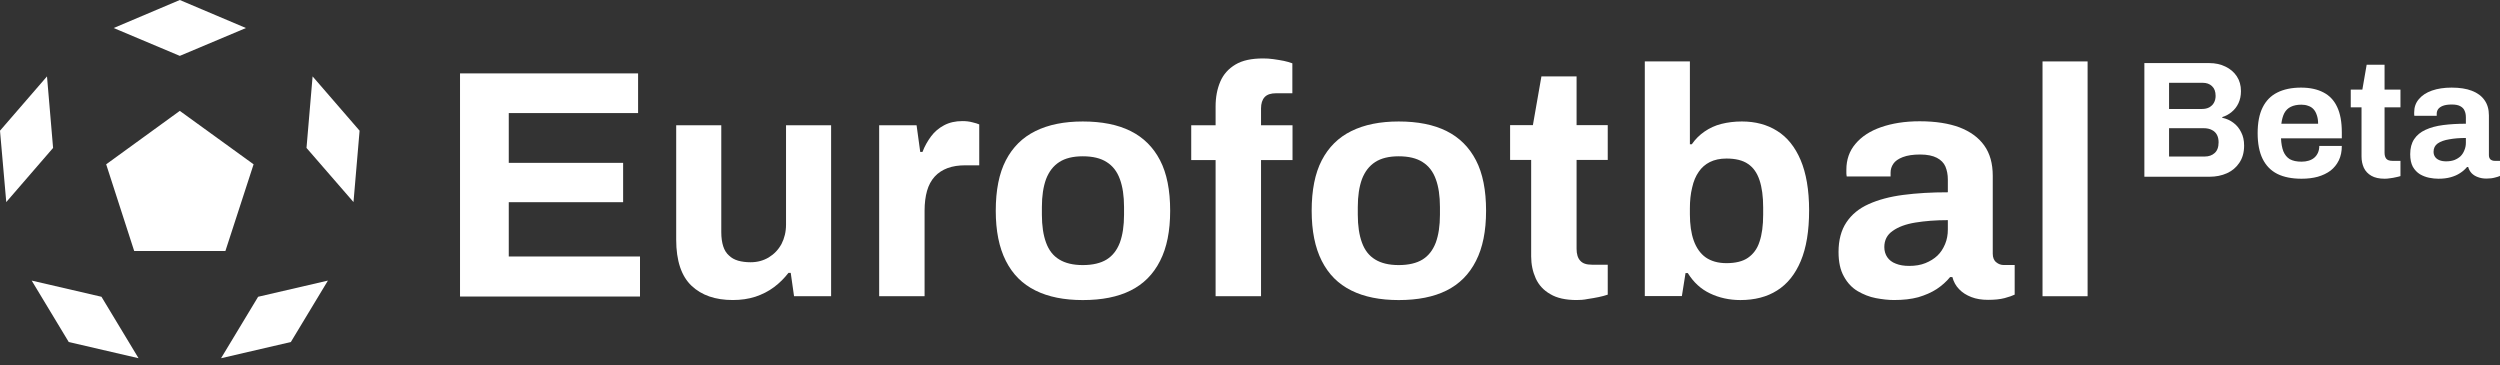 <svg xmlns="http://www.w3.org/2000/svg" width="226" height="33" viewBox="0 0 226 33" fill="none">
<rect x="0" y="0" width="226" height="33" fill="#333333" stroke="none"/>
<path d="M16.253 10.023L9.598 14.854L12.131 22.69H20.376L22.925 14.854L16.253 10.023Z" fill="#ffffff"/>
<path d="M16.254 5.051L10.275 2.533L16.254 0L22.233 2.533L16.254 5.051Z" fill="#ffffff"/>
<path d="M4.799 13.373L0.566 18.267L0 11.815L4.248 6.906L4.799 13.373Z" fill="#ffffff"/>
<path d="M9.173 26.828L12.525 32.383L6.215 30.919L2.864 25.365L9.173 26.828Z" fill="#ffffff"/>
<path d="M23.334 26.828L29.644 25.365L26.292 30.919L19.983 32.383L23.334 26.828Z" fill="#ffffff"/>
<path d="M27.708 13.373L28.259 6.906L32.507 11.815L31.956 18.267L27.708 13.373Z" fill="#ffffff"/>
<path d="M41.586 26.775V6.635H57.683V10.222H45.992V14.722H56.33V18.278H45.992V23.187H57.856V26.806H41.586V26.775Z" fill="#ffffff"/>
<path d="M66.242 27.122C64.669 27.122 63.426 26.697 62.513 25.831C61.6 24.966 61.128 23.581 61.128 21.662V11.324H65.204V20.985C65.204 21.489 65.267 21.913 65.377 22.26C65.487 22.606 65.66 22.889 65.896 23.094C66.116 23.314 66.4 23.471 66.73 23.566C67.06 23.66 67.438 23.707 67.847 23.707C68.461 23.707 68.996 23.566 69.499 23.267C69.987 22.968 70.365 22.574 70.648 22.055C70.915 21.536 71.057 20.954 71.057 20.309V11.324H75.132V26.775H71.781L71.482 24.667H71.277C70.9 25.155 70.475 25.58 69.971 25.957C69.468 26.335 68.901 26.618 68.288 26.823C67.658 27.027 66.982 27.122 66.242 27.122Z" fill="#ffffff"/>
<path d="M79.476 26.776V11.325H82.859L83.189 13.732H83.394C83.582 13.229 83.85 12.757 84.164 12.332C84.479 11.907 84.873 11.577 85.344 11.325C85.817 11.073 86.367 10.947 86.997 10.947C87.327 10.947 87.626 10.979 87.909 11.057C88.177 11.12 88.381 11.183 88.523 11.246V14.944H87.264C86.65 14.944 86.131 15.023 85.659 15.196C85.203 15.369 84.809 15.62 84.495 15.966C84.18 16.313 83.944 16.753 83.803 17.257C83.661 17.76 83.582 18.358 83.582 19.05V26.776H79.476Z" fill="#ffffff"/>
<path d="M97.884 27.126C96.201 27.126 94.769 26.843 93.605 26.261C92.424 25.678 91.543 24.797 90.93 23.586C90.316 22.374 90.017 20.864 90.017 19.054C90.017 17.198 90.316 15.671 90.93 14.491C91.543 13.311 92.424 12.43 93.605 11.848C94.785 11.266 96.201 10.982 97.884 10.982C99.599 10.982 101.047 11.266 102.211 11.848C103.376 12.43 104.257 13.311 104.87 14.491C105.484 15.671 105.783 17.198 105.783 19.054C105.783 20.879 105.484 22.39 104.87 23.586C104.257 24.797 103.376 25.678 102.211 26.261C101.047 26.843 99.615 27.126 97.884 27.126ZM97.884 23.963C98.781 23.963 99.505 23.79 100.04 23.46C100.575 23.129 100.968 22.626 101.236 21.934C101.487 21.241 101.613 20.407 101.613 19.416V18.708C101.613 17.717 101.487 16.867 101.236 16.191C100.984 15.498 100.591 14.995 100.04 14.649C99.505 14.302 98.781 14.129 97.884 14.129C97.003 14.129 96.295 14.302 95.76 14.649C95.225 14.995 94.832 15.498 94.564 16.191C94.313 16.883 94.187 17.717 94.187 18.708V19.416C94.187 20.407 94.313 21.257 94.564 21.934C94.816 22.626 95.209 23.129 95.76 23.46C96.295 23.79 97.003 23.963 97.884 23.963Z" fill="#ffffff"/>
<path d="M109.89 26.776V14.472H107.687V11.325H109.89V9.626C109.89 8.792 110.031 8.037 110.315 7.376C110.598 6.715 111.054 6.212 111.684 5.834C112.313 5.456 113.147 5.283 114.185 5.283C114.484 5.283 114.783 5.299 115.114 5.346C115.444 5.393 115.743 5.441 116.058 5.503C116.357 5.566 116.624 5.645 116.829 5.724V8.43H115.365C114.893 8.43 114.547 8.54 114.327 8.776C114.107 9.012 113.997 9.358 113.997 9.799V11.325H116.844V14.472H113.997V26.776H109.89Z" fill="#ffffff"/>
<path d="M126.442 27.126C124.759 27.126 123.327 26.843 122.163 26.261C120.983 25.678 120.101 24.797 119.488 23.586C118.874 22.374 118.575 20.864 118.575 19.054C118.575 17.198 118.874 15.671 119.488 14.491C120.101 13.311 120.983 12.43 122.163 11.848C123.343 11.266 124.759 10.982 126.442 10.982C128.157 10.982 129.605 11.266 130.769 11.848C131.934 12.43 132.815 13.311 133.428 14.491C134.042 15.671 134.341 17.198 134.341 19.054C134.341 20.879 134.042 22.39 133.428 23.586C132.815 24.797 131.934 25.678 130.769 26.261C129.605 26.843 128.157 27.126 126.442 27.126ZM126.442 23.963C127.339 23.963 128.063 23.79 128.598 23.46C129.133 23.129 129.526 22.626 129.794 21.934C130.046 21.241 130.171 20.407 130.171 19.416V18.708C130.171 17.717 130.046 16.867 129.794 16.191C129.542 15.498 129.149 14.995 128.598 14.649C128.063 14.302 127.339 14.129 126.442 14.129C125.561 14.129 124.853 14.302 124.318 14.649C123.783 14.995 123.39 15.498 123.122 16.191C122.871 16.883 122.745 17.717 122.745 18.708V19.416C122.745 20.407 122.871 21.257 123.122 21.934C123.374 22.626 123.768 23.129 124.318 23.46C124.853 23.79 125.561 23.963 126.442 23.963Z" fill="#ffffff"/>
<path d="M142.523 27.123C141.548 27.123 140.745 26.95 140.147 26.588C139.534 26.242 139.093 25.754 138.826 25.156C138.558 24.558 138.417 23.898 138.417 23.174V14.457H136.513V11.31H138.574L139.345 6.904H142.523V11.31H145.34V14.457H142.523V22.497C142.523 22.969 142.633 23.331 142.854 23.567C143.074 23.819 143.42 23.929 143.908 23.929H145.34V26.635C145.104 26.714 144.836 26.793 144.522 26.855C144.207 26.919 143.876 26.981 143.53 27.029C143.153 27.107 142.822 27.123 142.523 27.123Z" fill="#ffffff"/>
<path d="M157.329 27.125C156.337 27.125 155.409 26.92 154.591 26.527C153.757 26.133 153.096 25.52 152.577 24.686H152.372L152.042 26.763H148.69V5.553H152.766V13.042H152.939C153.253 12.586 153.631 12.208 154.087 11.894C154.544 11.579 155.047 11.343 155.614 11.201C156.18 11.06 156.794 10.981 157.47 10.981C158.682 10.981 159.752 11.264 160.649 11.831C161.561 12.397 162.269 13.278 162.773 14.458C163.276 15.639 163.544 17.165 163.544 19.021C163.544 20.878 163.292 22.404 162.788 23.6C162.285 24.796 161.577 25.677 160.649 26.259C159.736 26.841 158.619 27.125 157.329 27.125ZM156.07 23.789C156.888 23.789 157.549 23.632 158.021 23.301C158.493 22.971 158.855 22.499 159.059 21.854C159.28 21.209 159.39 20.39 159.39 19.415V18.738C159.39 17.763 159.28 16.945 159.059 16.284C158.839 15.623 158.493 15.135 158.021 14.82C157.549 14.49 156.888 14.332 156.07 14.332C155.488 14.332 154.984 14.443 154.575 14.647C154.166 14.852 153.82 15.151 153.568 15.528C153.301 15.906 153.096 16.378 152.97 16.96C152.829 17.527 152.766 18.156 152.766 18.833V19.368C152.766 20.28 152.876 21.083 153.112 21.744C153.348 22.404 153.71 22.924 154.197 23.27C154.67 23.6 155.299 23.789 156.07 23.789Z" fill="#ffffff"/>
<path d="M171.208 27.122C170.704 27.122 170.153 27.059 169.571 26.949C168.989 26.839 168.454 26.619 167.935 26.32C167.431 26.021 167.007 25.58 166.692 24.998C166.361 24.416 166.204 23.676 166.204 22.779C166.204 21.709 166.44 20.813 166.912 20.105C167.384 19.396 168.045 18.846 168.926 18.453C169.792 18.059 170.846 17.776 172.057 17.619C173.269 17.461 174.606 17.383 176.085 17.383V16.234C176.085 15.778 176.007 15.4 175.865 15.054C175.723 14.723 175.456 14.456 175.094 14.267C174.732 14.078 174.229 13.968 173.584 13.968C172.938 13.968 172.419 14.047 172.01 14.204C171.601 14.361 171.318 14.566 171.16 14.802C170.987 15.054 170.909 15.321 170.909 15.604V15.951H166.944C166.928 15.856 166.912 15.762 166.912 15.668C166.912 15.573 166.912 15.463 166.912 15.337C166.912 14.44 167.18 13.653 167.73 13.008C168.281 12.348 169.052 11.844 170.043 11.498C171.035 11.152 172.199 10.963 173.536 10.963C174.968 10.963 176.164 11.152 177.14 11.514C178.115 11.891 178.855 12.426 179.374 13.15C179.893 13.874 180.145 14.786 180.145 15.888V22.937C180.145 23.283 180.255 23.55 180.459 23.708C180.664 23.881 180.9 23.959 181.152 23.959H182.127V26.634C181.939 26.729 181.624 26.839 181.215 26.949C180.806 27.059 180.302 27.106 179.72 27.106C179.154 27.106 178.65 27.028 178.209 26.855C177.769 26.682 177.407 26.461 177.108 26.147C176.809 25.848 176.605 25.47 176.494 25.045H176.29C175.959 25.454 175.55 25.816 175.078 26.131C174.591 26.446 174.04 26.682 173.41 26.87C172.765 27.044 172.042 27.122 171.208 27.122ZM172.592 24.038C173.143 24.038 173.631 23.959 174.056 23.786C174.48 23.613 174.842 23.393 175.141 23.11C175.44 22.827 175.66 22.48 175.834 22.071C176.007 21.662 176.085 21.222 176.085 20.75V19.9C174.984 19.9 174.008 19.979 173.143 20.12C172.278 20.262 171.601 20.514 171.098 20.876C170.594 21.222 170.342 21.709 170.342 22.339C170.342 22.685 170.437 23 170.61 23.252C170.783 23.503 171.035 23.708 171.381 23.834C171.727 23.975 172.12 24.038 172.592 24.038Z" fill="#ffffff"/>
<path d="M184.644 26.779V5.553H188.719V26.779H184.644Z" fill="#ffffff"/>
<path d="M193.851 15.978V5.703H199.722C200.262 5.703 200.746 5.808 201.175 6.018C201.615 6.227 201.959 6.522 202.209 6.901C202.458 7.281 202.583 7.725 202.583 8.234C202.583 8.644 202.508 9.008 202.358 9.328C202.209 9.647 202.004 9.912 201.744 10.121C201.495 10.331 201.21 10.486 200.891 10.586V10.646C201.27 10.726 201.605 10.875 201.894 11.095C202.194 11.315 202.428 11.599 202.598 11.949C202.778 12.288 202.868 12.693 202.868 13.162C202.868 13.781 202.723 14.3 202.433 14.72C202.154 15.139 201.779 15.454 201.31 15.663C200.841 15.873 200.316 15.978 199.737 15.978H193.851ZM196.083 14.15H199.303C199.672 14.15 199.972 14.046 200.202 13.836C200.441 13.626 200.561 13.302 200.561 12.863C200.561 12.603 200.511 12.378 200.411 12.188C200.311 11.999 200.162 11.854 199.962 11.754C199.762 11.644 199.508 11.589 199.198 11.589H196.083V14.15ZM196.083 9.852H199.048C199.318 9.852 199.543 9.802 199.722 9.702C199.912 9.592 200.052 9.453 200.142 9.283C200.242 9.103 200.291 8.898 200.291 8.669C200.291 8.279 200.182 7.985 199.962 7.785C199.752 7.585 199.473 7.485 199.123 7.485H196.083V9.852Z" fill="#ffffff"/>
<path d="M208.06 16.157C207.191 16.157 206.462 16.013 205.873 15.723C205.284 15.424 204.84 14.969 204.54 14.36C204.241 13.751 204.091 12.977 204.091 12.039C204.091 11.09 204.241 10.316 204.54 9.717C204.84 9.108 205.279 8.659 205.858 8.369C206.447 8.07 207.166 7.92 208.015 7.92C208.814 7.92 209.488 8.065 210.037 8.354C210.586 8.634 211.001 9.073 211.28 9.672C211.56 10.261 211.7 11.025 211.7 11.964V12.503H206.203C206.223 12.962 206.293 13.352 206.413 13.671C206.542 13.991 206.737 14.23 206.997 14.39C207.266 14.54 207.621 14.615 208.06 14.615C208.3 14.615 208.514 14.585 208.704 14.525C208.904 14.465 209.074 14.375 209.213 14.255C209.353 14.136 209.463 13.986 209.543 13.806C209.623 13.626 209.663 13.422 209.663 13.192H211.7C211.7 13.691 211.61 14.126 211.43 14.495C211.25 14.864 211.001 15.174 210.681 15.424C210.362 15.663 209.977 15.848 209.528 15.978C209.089 16.098 208.599 16.157 208.06 16.157ZM206.233 11.185H209.558C209.558 10.885 209.518 10.626 209.438 10.406C209.368 10.186 209.268 10.007 209.138 9.867C209.009 9.727 208.849 9.627 208.659 9.567C208.479 9.497 208.275 9.463 208.045 9.463C207.666 9.463 207.346 9.527 207.087 9.657C206.837 9.777 206.642 9.967 206.502 10.226C206.373 10.476 206.283 10.796 206.233 11.185Z" fill="#ffffff"/>
<path d="M215.579 16.157C215.079 16.157 214.675 16.068 214.365 15.888C214.056 15.708 213.831 15.469 213.691 15.169C213.552 14.86 213.482 14.52 213.482 14.15V9.702H212.508V8.1H213.557L213.946 5.853H215.564V8.1H217.002V9.702H215.564V13.806C215.564 14.046 215.619 14.23 215.728 14.36C215.838 14.48 216.018 14.54 216.268 14.54H217.002V15.918C216.882 15.958 216.742 15.993 216.582 16.023C216.422 16.063 216.253 16.093 216.073 16.113C215.893 16.143 215.728 16.157 215.579 16.157Z" fill="#ffffff"/>
<path d="M220.428 16.157C220.169 16.157 219.889 16.128 219.59 16.068C219.3 16.008 219.025 15.903 218.766 15.753C218.506 15.593 218.292 15.369 218.122 15.079C217.962 14.78 217.882 14.4 217.882 13.941C217.882 13.392 218.002 12.937 218.242 12.578C218.481 12.218 218.821 11.939 219.26 11.739C219.709 11.529 220.244 11.385 220.863 11.305C221.482 11.225 222.166 11.185 222.915 11.185V10.601C222.915 10.371 222.875 10.171 222.795 10.002C222.725 9.832 222.595 9.697 222.405 9.597C222.226 9.497 221.971 9.448 221.642 9.448C221.312 9.448 221.042 9.487 220.833 9.567C220.633 9.647 220.488 9.752 220.398 9.882C220.319 10.002 220.279 10.136 220.279 10.286V10.466H218.257C218.247 10.416 218.242 10.371 218.242 10.331C218.242 10.281 218.242 10.221 218.242 10.152C218.242 9.692 218.381 9.298 218.661 8.968C218.941 8.629 219.335 8.369 219.844 8.189C220.353 8.01 220.948 7.92 221.627 7.92C222.355 7.92 222.965 8.015 223.454 8.204C223.953 8.394 224.333 8.674 224.592 9.043C224.862 9.413 224.997 9.877 224.997 10.436V14.016C224.997 14.195 225.046 14.33 225.146 14.42C225.256 14.5 225.376 14.54 225.506 14.54H226V15.903C225.9 15.953 225.745 16.003 225.536 16.053C225.326 16.113 225.071 16.143 224.772 16.143C224.482 16.143 224.223 16.098 223.993 16.008C223.773 15.928 223.589 15.813 223.439 15.663C223.289 15.504 223.184 15.314 223.124 15.094H223.02C222.85 15.304 222.64 15.489 222.39 15.648C222.151 15.808 221.866 15.933 221.537 16.023C221.217 16.113 220.848 16.157 220.428 16.157ZM221.132 14.585C221.412 14.585 221.662 14.545 221.881 14.465C222.101 14.375 222.286 14.26 222.435 14.121C222.585 13.971 222.7 13.791 222.78 13.581C222.87 13.372 222.915 13.147 222.915 12.907V12.473C222.355 12.473 221.856 12.513 221.417 12.593C220.978 12.663 220.628 12.788 220.368 12.967C220.119 13.147 219.994 13.397 219.994 13.716C219.994 13.896 220.039 14.051 220.129 14.181C220.219 14.31 220.348 14.41 220.518 14.48C220.688 14.55 220.893 14.585 221.132 14.585Z" fill="#ffffff"/>
</svg>